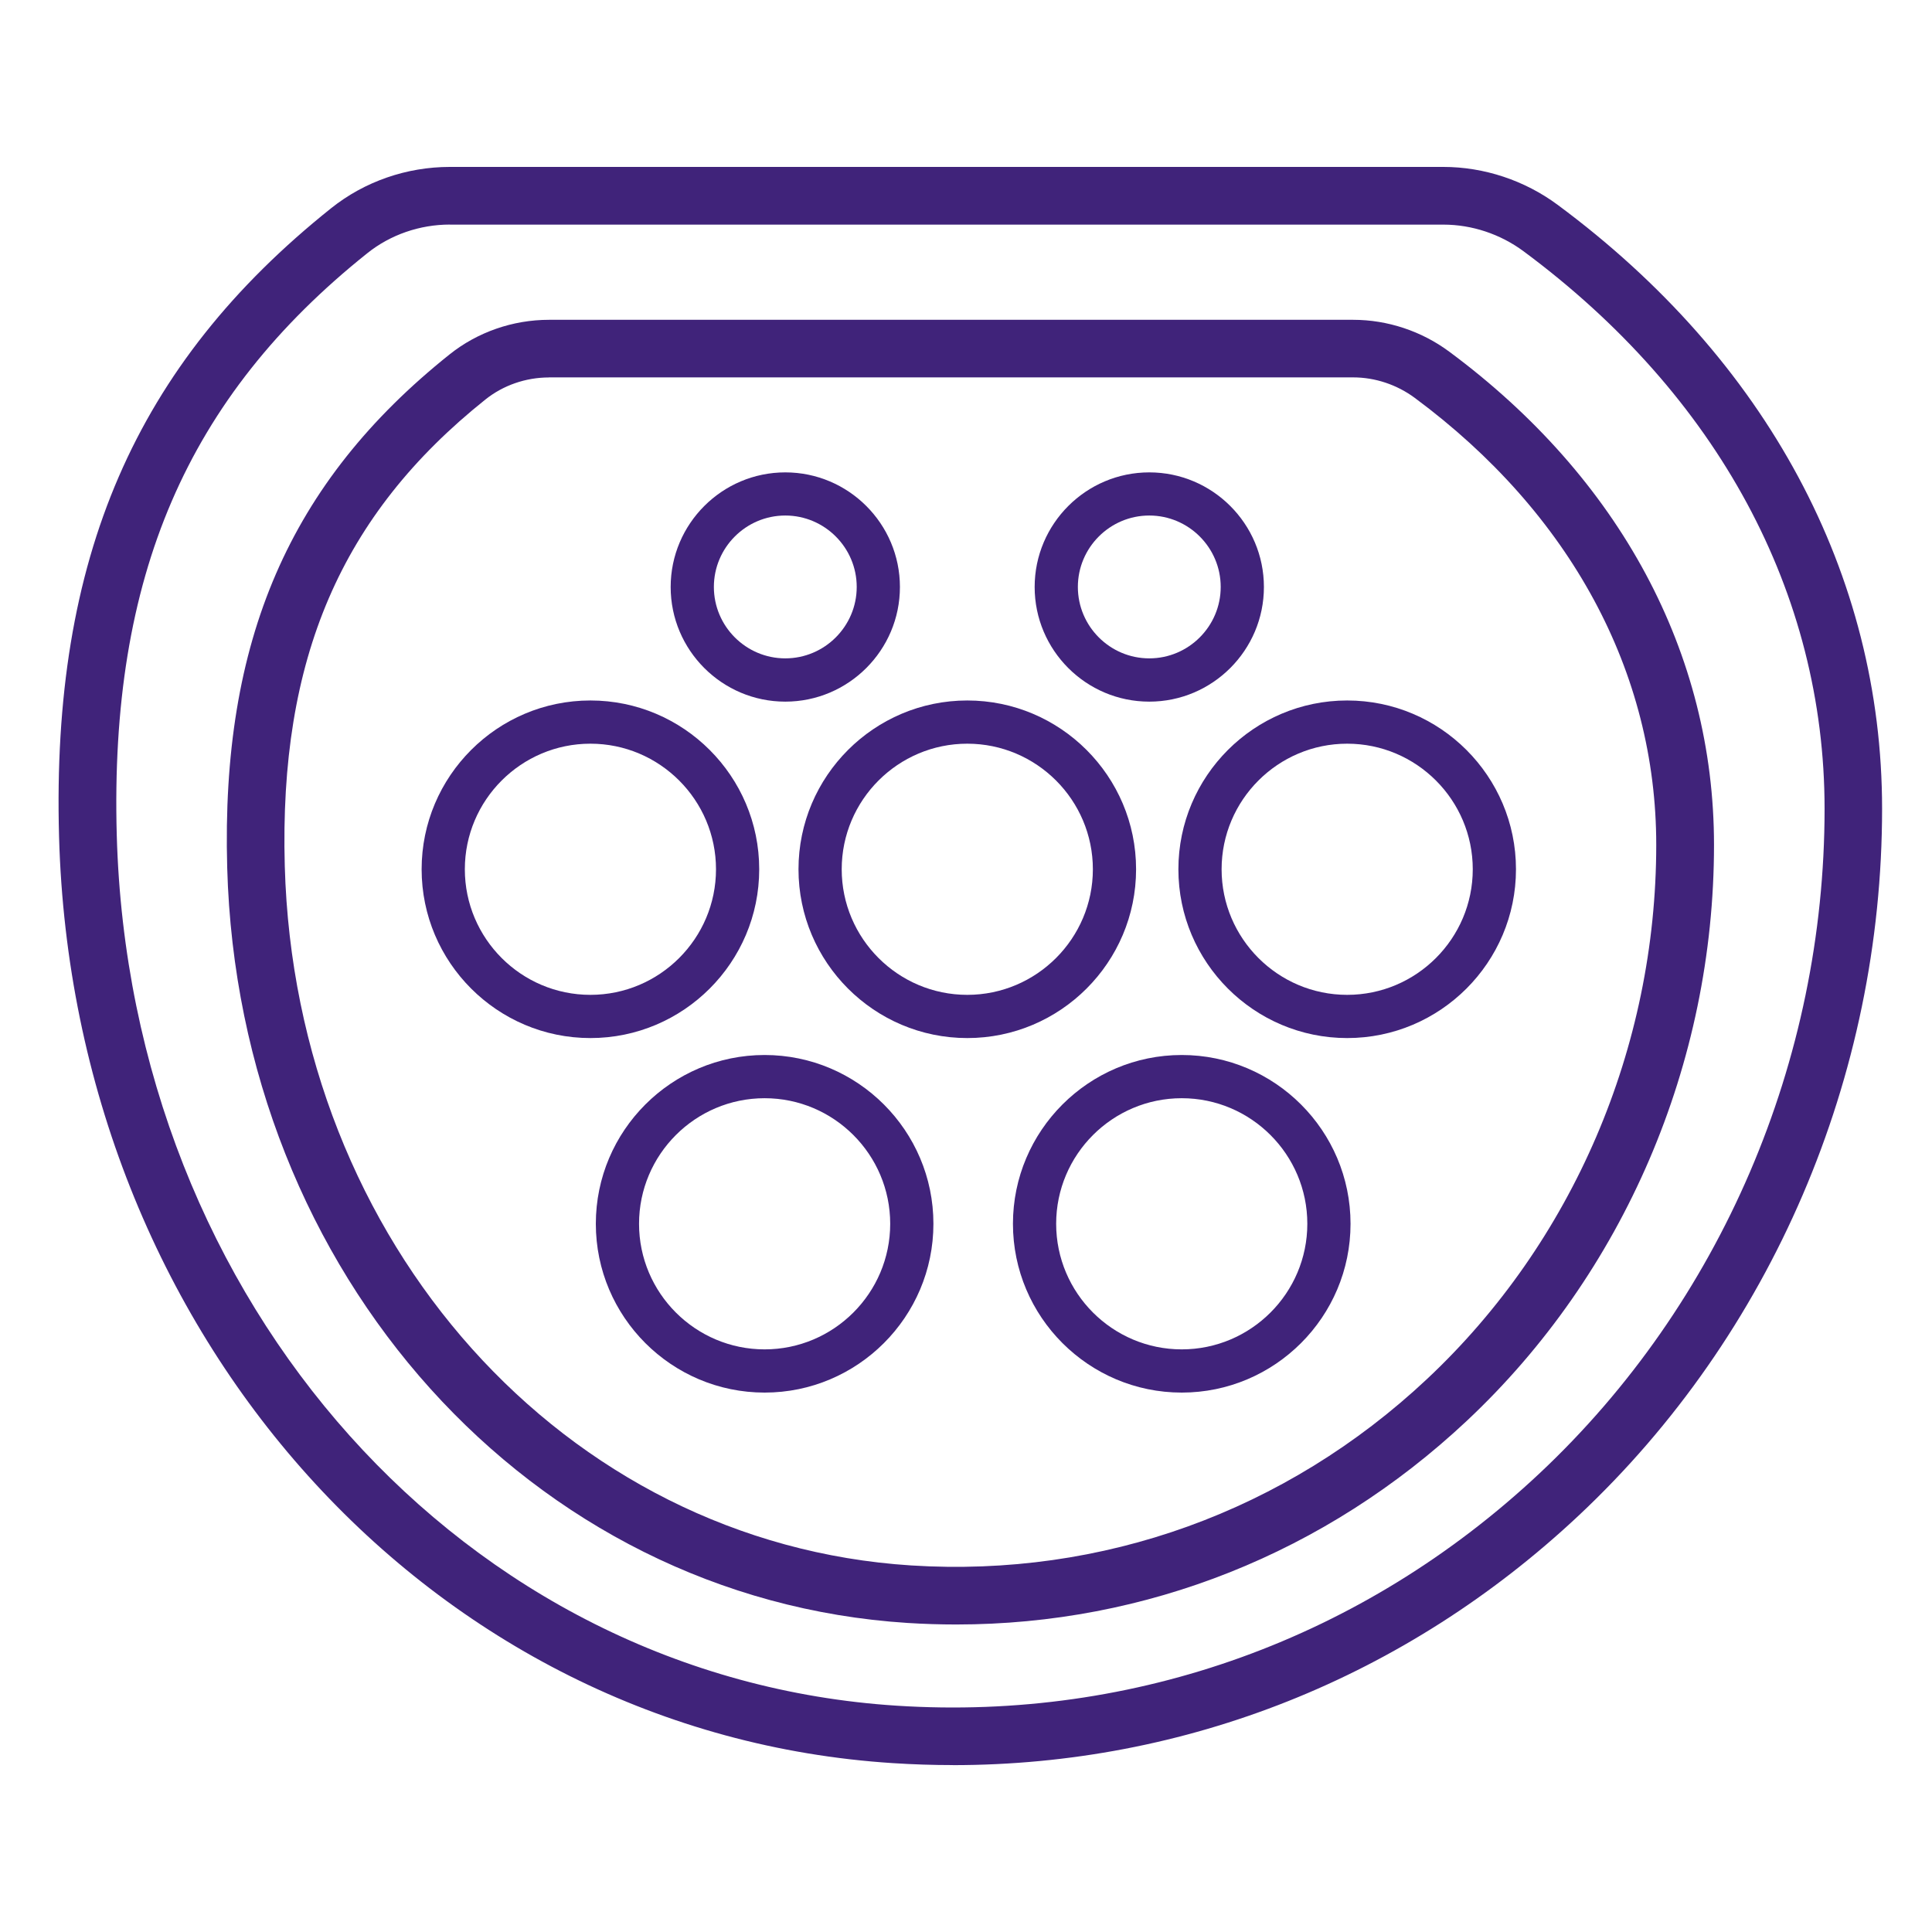 <?xml version="1.0" encoding="UTF-8"?>
<svg id="Layer_1" data-name="Layer 1" xmlns="http://www.w3.org/2000/svg" viewBox="0 0 300 300">
  <defs>
    <style>
      .cls-1 {
        fill: #40237a;
      }
    </style>
  </defs>
  <path class="cls-1" d="M91.68,161.19c-14.45,0-26.21-11.76-26.21-26.21s11.76-26.21,26.21-26.21,26.21,11.76,26.21,26.21-11.76,26.21-26.21,26.21ZM91.68,115.48c-10.75,0-19.5,8.75-19.5,19.5s8.75,19.5,19.5,19.5,19.5-8.75,19.5-19.5-8.75-19.5-19.5-19.5Z"/>
  <path class="cls-1" d="M150.2,161.19c-14.45,0-26.21-11.76-26.21-26.21s11.76-26.21,26.21-26.21,26.21,11.76,26.21,26.21-11.76,26.21-26.21,26.21ZM150.2,115.48c-10.75,0-19.5,8.75-19.5,19.5s8.75,19.5,19.5,19.5,19.5-8.75,19.5-19.5-8.75-19.5-19.5-19.5Z"/>
  <path class="cls-1" d="M209.19,161.19c-14.45,0-26.21-11.76-26.21-26.21s11.76-26.21,26.21-26.21,26.21,11.76,26.21,26.21-11.76,26.21-26.21,26.21ZM209.19,115.48c-10.75,0-19.5,8.75-19.5,19.5s8.75,19.5,19.5,19.5,19.5-8.75,19.5-19.5-8.75-19.5-19.5-19.5Z"/>
  <path class="cls-1" d="M118.73,216.24c-14.45,0-26.21-11.76-26.21-26.21s11.76-26.21,26.21-26.21,26.21,11.76,26.21,26.21-11.76,26.21-26.21,26.21ZM118.73,170.53c-10.75,0-19.5,8.75-19.5,19.5s8.75,19.5,19.5,19.5,19.5-8.75,19.5-19.5-8.75-19.5-19.5-19.5Z"/>
  <path class="cls-1" d="M183.5,216.24c-14.45,0-26.21-11.76-26.21-26.21s11.76-26.21,26.21-26.21,26.21,11.76,26.21,26.21-11.76,26.21-26.21,26.21ZM183.5,170.53c-10.75,0-19.5,8.75-19.5,19.5s8.75,19.5,19.5,19.5,19.5-8.75,19.5-19.5-8.75-19.5-19.5-19.5Z"/>
  <g>
    <path class="cls-1" d="M121.94,108.95c-9.82,0-17.8-7.99-17.8-17.8s7.99-17.8,17.8-17.8,17.8,7.99,17.8,17.8-7.99,17.8-17.8,17.8ZM121.94,80.05c-6.11,0-11.09,4.98-11.09,11.09s4.98,11.09,11.09,11.09,11.09-4.98,11.09-11.09-4.98-11.09-11.09-11.09Z"/>
    <path class="cls-1" d="M178.46,108.95c-9.82,0-17.8-7.99-17.8-17.8s7.99-17.8,17.8-17.8,17.8,7.99,17.8,17.8-7.99,17.8-17.8,17.8ZM178.46,80.05c-6.11,0-11.09,4.98-11.09,11.09s4.98,11.09,11.09,11.09,11.09-4.98,11.09-11.09-4.98-11.09-11.09-11.09Z"/>
  </g>
  <path class="cls-1" d="M147.95,274.08c-3.08,0-6.17-.1-9.28-.3-71.68-4.58-127.35-66.43-129.5-143.87-1.2-43.19,11.83-73.29,42.25-97.58,5.18-4.14,11.72-6.41,18.43-6.41h154.27c6.33,0,12.64,2.09,17.77,5.9,32.48,24.07,50.36,57.37,50.36,93.76,0,41.66-17.17,81.66-47.11,109.75-26.84,25.18-61.05,38.76-97.19,38.76ZM69.86,34.87c-4.68,0-9.25,1.58-12.84,4.46-28,22.37-40,50.23-38.89,90.34,2.02,72.79,54.09,130.9,121.12,135.19,37.04,2.38,72.47-10.44,99.78-36.05,28.14-26.4,44.29-64.03,44.29-103.22,0-33.49-16.6-64.23-46.74-86.57-3.6-2.67-8.02-4.14-12.44-4.14H69.86Z"/>
  <path class="cls-1" d="M148.48,252.25c-2.51,0-5.03-.08-7.57-.24-58.47-3.74-103.88-54.16-105.63-117.29-.98-35.26,9.67-59.83,34.52-79.68,4.34-3.47,9.83-5.38,15.45-5.38h124.89c5.3,0,10.59,1.75,14.89,4.94,26.52,19.65,41.12,46.85,41.12,76.59,0,33.96-14,66.57-38.41,89.46-21.89,20.53-49.79,31.6-79.26,31.6ZM85.25,58.61c-3.6,0-7.1,1.21-9.87,3.42-22.44,17.92-32.05,40.27-31.16,72.44,1.62,58.48,43.43,105.17,97.25,108.61,29.7,1.89,58.2-8.38,80.13-28.96,22.61-21.21,35.58-51.44,35.58-82.94,0-26.83-13.32-51.48-37.5-69.4-2.77-2.05-6.16-3.18-9.56-3.18h-124.89Z"/>
</svg>